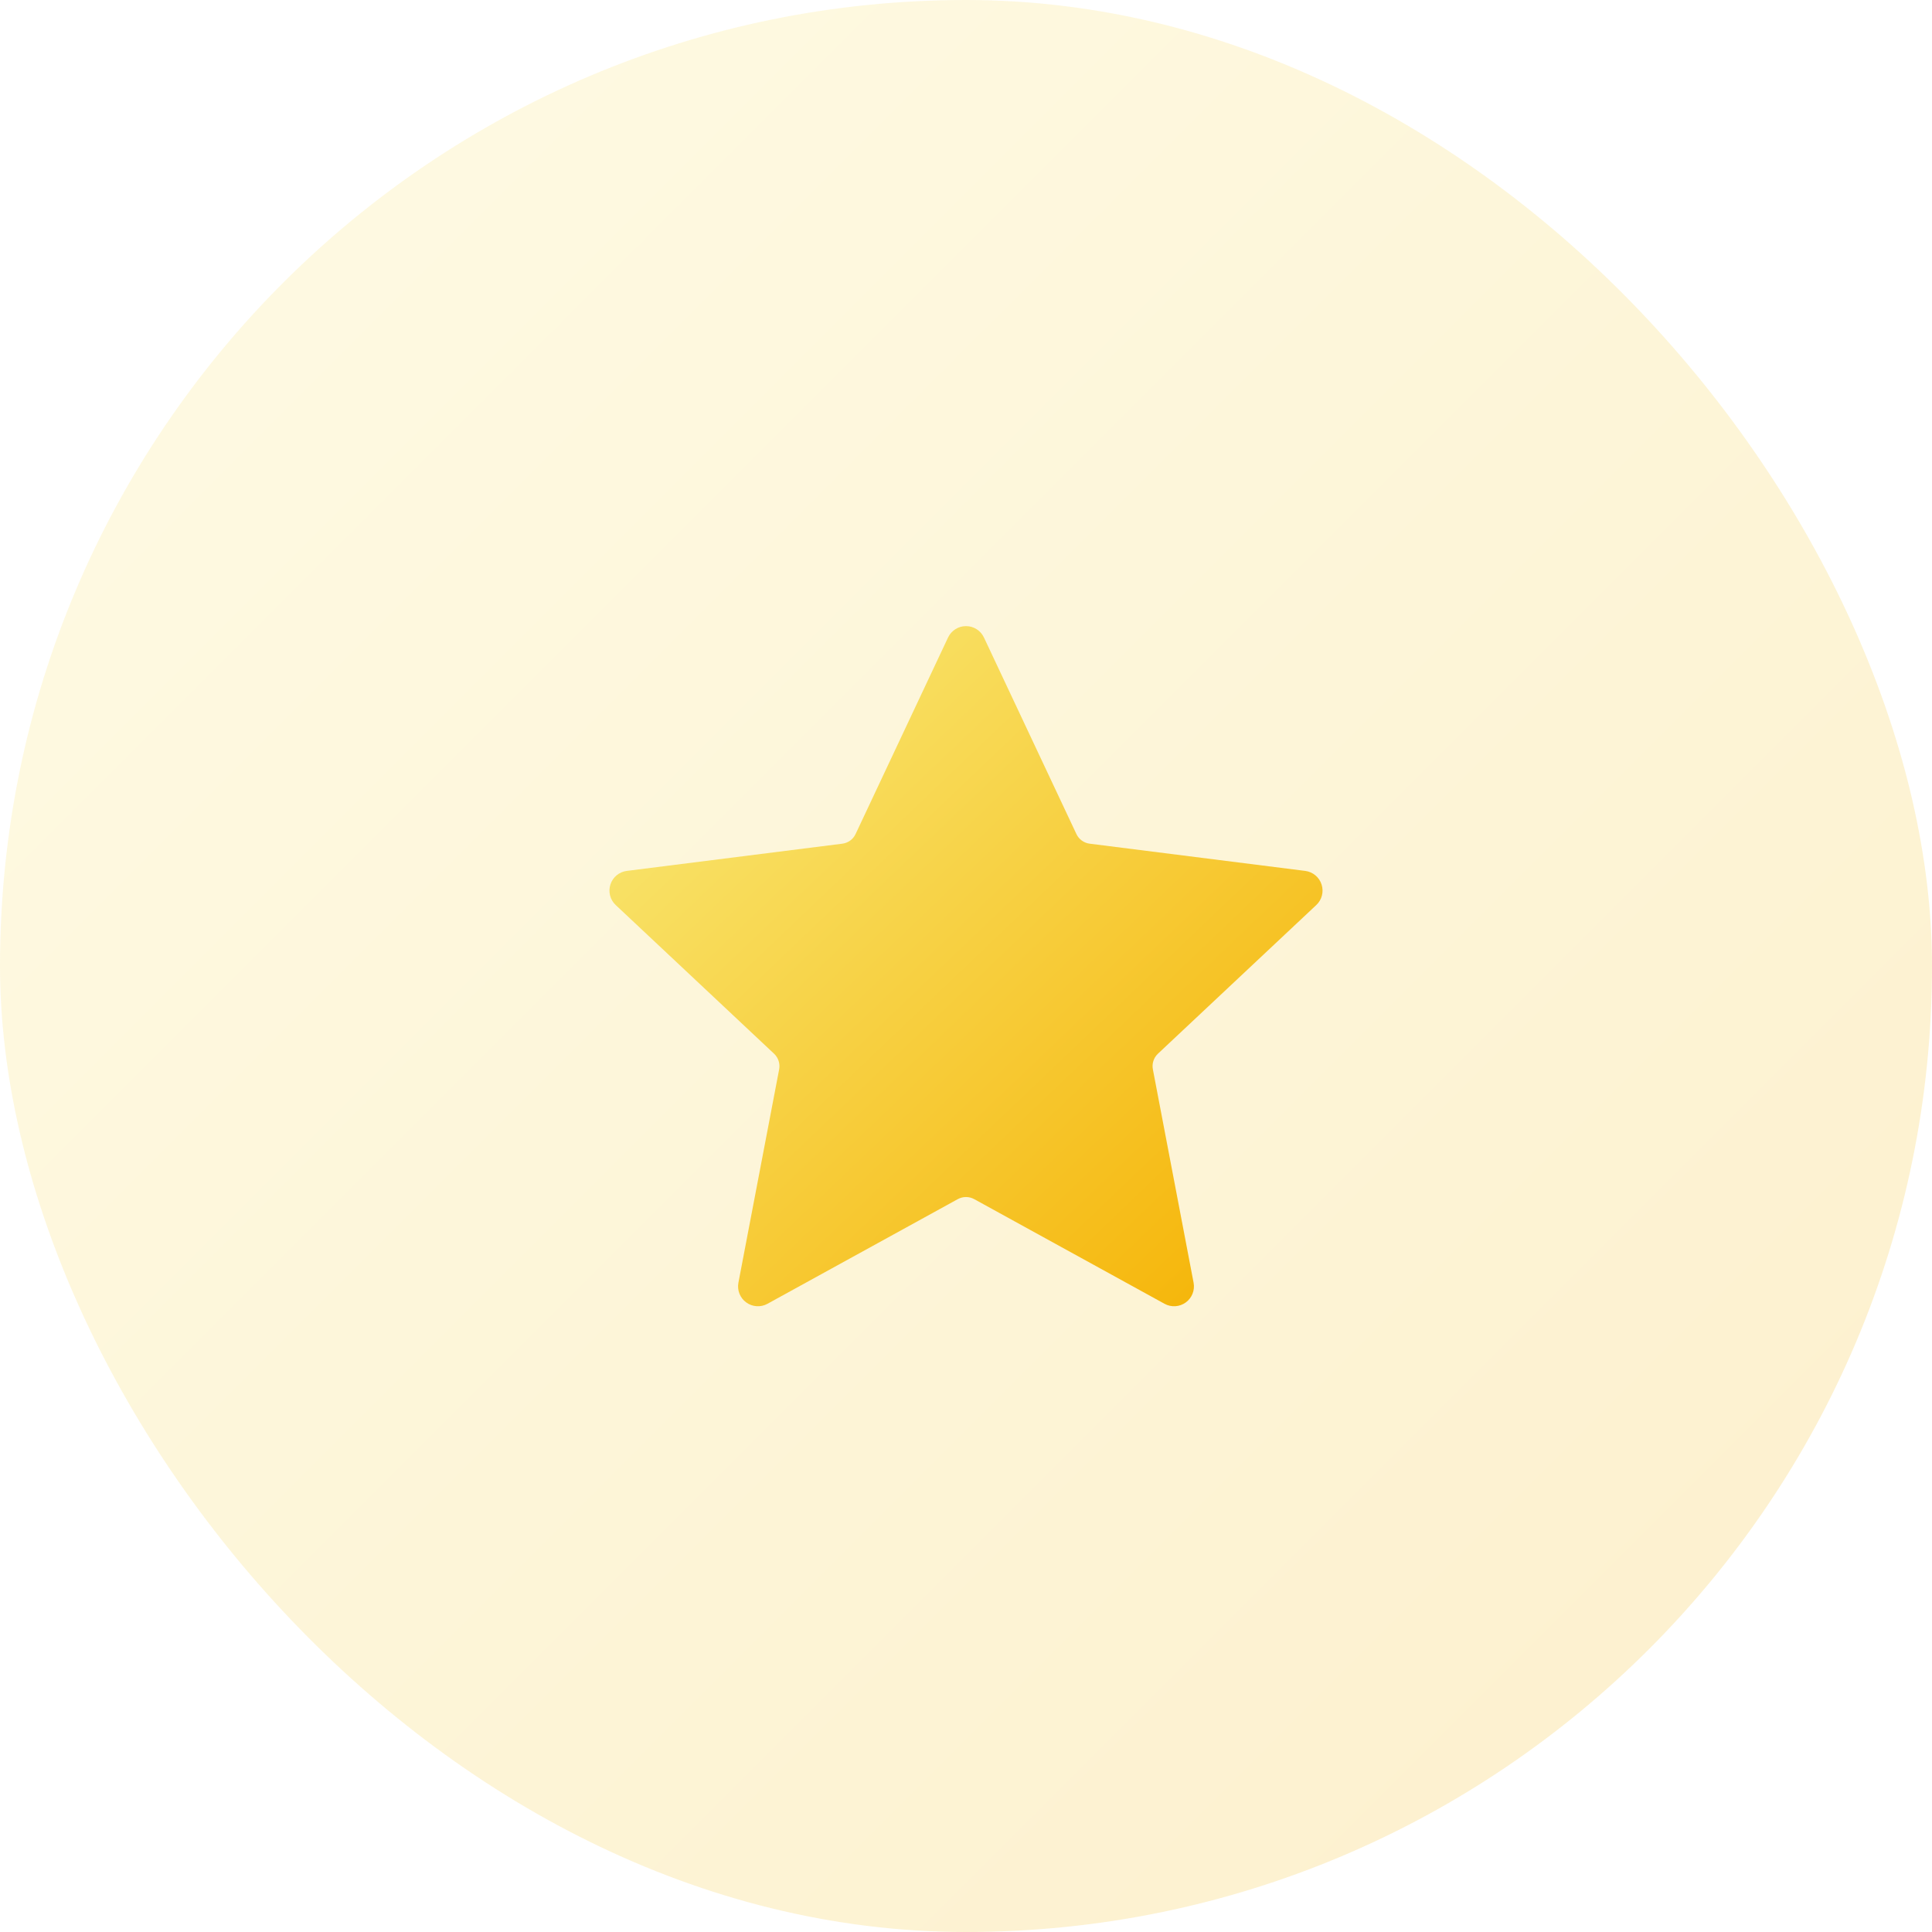 <svg width="90" height="90" viewBox="0 0 90 90" fill="none" xmlns="http://www.w3.org/2000/svg">
<rect opacity="0.2" width="90" height="90" rx="45" fill="url(#paint0_linear_7241_5275)"/>
<path fill-rule="evenodd" clip-rule="evenodd" d="M44.164 29.697C44.317 29.373 44.642 29.167 45 29.167C45.358 29.167 45.683 29.373 45.836 29.697L50.144 38.854C50.26 39.1 50.493 39.268 50.761 39.302L60.802 40.57C61.156 40.615 61.454 40.861 61.564 41.202C61.675 41.542 61.579 41.916 61.318 42.16L53.94 49.087C53.743 49.273 53.654 49.547 53.705 49.813L55.602 59.754C55.669 60.105 55.527 60.464 55.237 60.673C54.948 60.884 54.563 60.909 54.249 60.736L45.382 55.86C45.144 55.73 44.856 55.73 44.618 55.86L35.751 60.736C35.438 60.909 35.052 60.884 34.763 60.673C34.473 60.464 34.332 60.105 34.398 59.754L36.296 49.813C36.346 49.547 36.257 49.273 36.06 49.087L28.682 42.16C28.421 41.916 28.325 41.542 28.436 41.202C28.546 40.861 28.844 40.615 29.198 40.57L39.239 39.302C39.508 39.268 39.74 39.1 39.856 38.854L44.164 29.697Z" fill="url(#paint1_linear_7241_5275)"/>
<defs>
<linearGradient id="paint0_linear_7241_5275" x1="0" y1="0" x2="90" y2="90" gradientUnits="userSpaceOnUse">
<stop stop-color="#F9EC7D"/>
<stop offset="1" stop-color="#F5B100"/>
</linearGradient>
<linearGradient id="paint1_linear_7241_5275" x1="28.391" y1="29.167" x2="60.039" y2="62.348" gradientUnits="userSpaceOnUse">
<stop stop-color="#F9EC7D"/>
<stop offset="1" stop-color="#F5B100"/>
</linearGradient>
</defs>
</svg>
